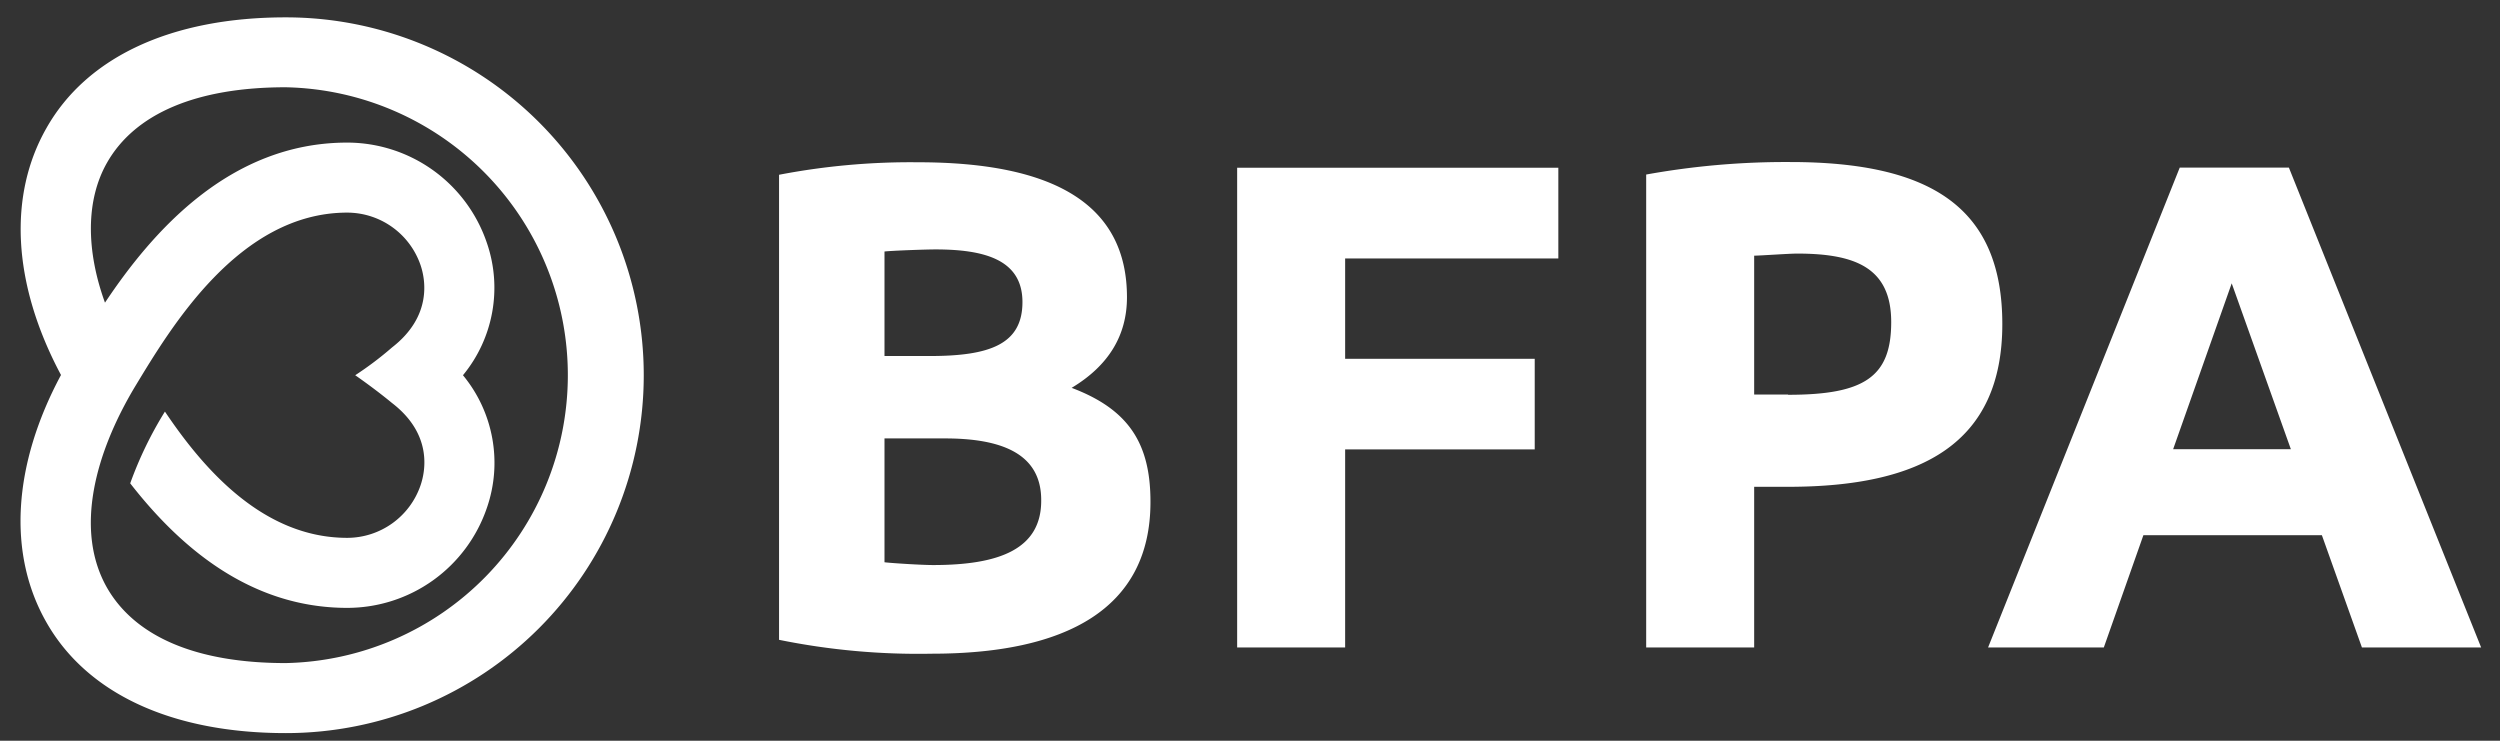 <svg xmlns="http://www.w3.org/2000/svg" viewBox="0 0 216 64"><rect x="0" y="0" width="216" height="64" fill="#333333" stroke="none"/><defs><style>.cls-1{fill:#fff;}</style></defs><title>バリアフリー推進協会 web</title><g id="logo_svg" data-name="logo svg"><path class="cls-1" d="M24.68,1.5C14.83,1.5,7.48,4.91,4,11.09.75,16.81,1,24.39,5.27,32.4,1.1,40.17.64,47.85,4,53.75c3.5,6.18,10.85,9.59,20.7,9.59a30.92,30.92,0,0,0,0-61.84Zm0,55.79c-7.69,0-13-2.26-15.44-6.52-2.83-5-1-11.64,2.41-17.34,3.09-5.1,9-15.06,18.35-15.06a6.71,6.71,0,0,1,6.34,4.55c.42,1.24,1,4.41-2.47,7.1a29,29,0,0,1-3.18,2.4s1.63,1.12,3.18,2.4c3.5,2.69,2.89,5.86,2.47,7.1A6.71,6.71,0,0,1,30,46.47c-7.2,0-12.34-5.83-15.75-10.91a32.86,32.86,0,0,0-3,6.2C15.41,47.1,21.49,52.52,30,52.52a12.75,12.75,0,0,0,12.07-8.65A11.88,11.88,0,0,0,40,32.42,11.88,11.88,0,0,0,42.07,21,12.75,12.75,0,0,0,30,12.32c-10.17,0-16.86,7.73-20.93,13.83-1.65-4.56-1.65-8.87.17-12.08C11.66,9.8,17,7.54,24.68,7.54a24.88,24.88,0,0,1,0,49.75ZM154.67,14a67.7,67.7,0,0,0-12.44,1.08V55.94h9.33V42.06h2.93C166.11,42.06,173,38.25,173,28,173,18,166.91,14,154.67,14Zm-.18,20.09h-2.93v-12c.48,0,3-.18,3.71-.18,5,0,8.13,1.2,8.13,5.92S161.1,34.11,154.49,34.11Zm43.27-19.61h-9.43L171.77,55.94h10l3.42-9.7h15.42l3.46,9.7h10.3Zm-10,24.33,5.06-14.33,5.11,14.33ZM92.59,33.51q4.78-2.87,4.78-7.83c0-8-6.28-11.66-18.06-11.66a60.21,60.21,0,0,0-12,1.08V55.28a60.3,60.3,0,0,0,13.19,1.2c11.5,0,18.9-3.81,18.9-13.1C99.41,38.27,97.48,35.36,92.59,33.51ZM76.42,21.73c.72-.08,3.6-.18,4.39-.18,4.25,0,7.53.88,7.53,4.55s-2.87,4.66-8,4.66H76.42Zm4.21,27.09c-1,0-3.54-.16-4.21-.24V37.88h5.23c4.83,0,8.31,1.28,8.31,5.32C90,47.48,86.27,48.82,80.63,48.82Zm26.26,7.12h9.33V38.83H132.6V31H116.22V22.33h18.42V14.49H106.89Z"/></g></svg>